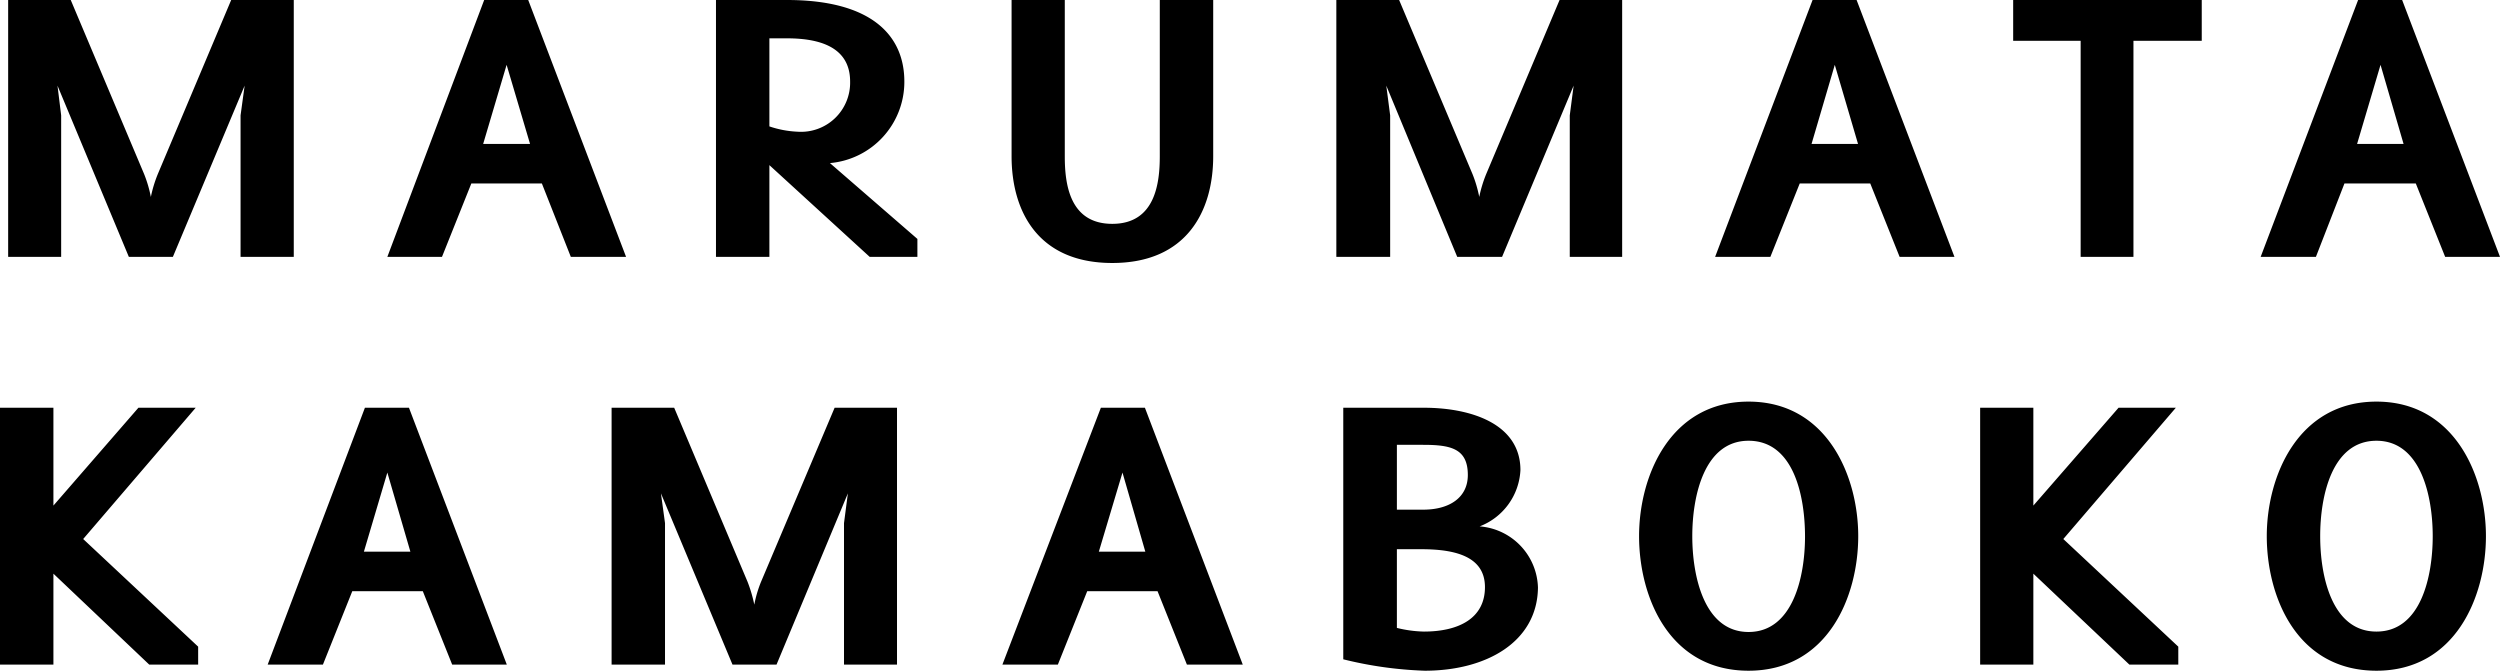 <svg xmlns="http://www.w3.org/2000/svg" viewBox="0 0 122.63 32.9"><g data-name="レイヤー 2"><path d="M11.8 12.6V5.66L12 4.2l-3.52 8.4H6.32l-3.5-8.4L3 5.66v6.94H.4V0h3.07l3.6 8.54a6.23 6.23 0 01.33 1.12 6.28 6.28 0 01.34-1.12L11.34 0h3.07v12.6zm16.2 0L26.58 9h-3.46l-1.44 3.6H19L23.75 0h2.16l4.8 12.6zm-3.15-9.42L23.7 7.06H26zm17.81 9.42l-4.92-4.5v4.5h-2.62V0h3.48c4.18 0 5.76 1.76 5.76 4a4 4 0 01-3.65 4L45 11.72v.88zM38.6 1.88h-.86V6.2a4.93 4.93 0 001.37.26A2.41 2.41 0 0041.7 4c0-1.32-.91-2.12-3.1-2.12zM54.56 12.9c-3.65 0-4.94-2.54-4.94-5.24V0h2.61v7.66c0 1.34.22 3.32 2.33 3.32s2.33-2 2.33-3.32V0h2.62v7.66c0 2.7-1.3 5.24-4.95 5.24zM77 12.6V5.66l.19-1.46-3.51 8.4h-2.2L68 4.2l.19 1.46v6.94h-2.64V0h3.08l3.6 8.54a6.23 6.23 0 01.33 1.12 6.28 6.28 0 01.34-1.12L76.5 0h3.07v12.6zm16.18 0L91.74 9h-3.46l-1.44 3.6h-2.71L88.91 0h2.16l4.8 12.6zM90 3.18l-1.14 3.88h2.28zM104.65 2v10.6h-2.59V2h-3.31V0H108v2zm15.29 10.6L118.5 9H115l-1.4 3.6h-2.71L115.67 0h2.16l4.8 12.6zm-3.17-9.42l-1.15 3.88h2.28zM7.32 32.6l-4.7-4.46v4.46H0V20h2.62v4.8L6.79 20H9.6l-5.52 6.44 5.64 5.28v.88zm14.86 0L20.74 29h-3.46l-1.44 3.6h-2.71L17.9 20h2.16l4.8 12.6zM19 23.18l-1.15 3.88h2.28zm22.4 9.42v-6.94l.19-1.46-3.5 8.4h-2.16l-3.51-8.4.2 1.46v6.94H30V20h3.07l3.6 8.54a6.86 6.86 0 01.33 1.12 5.77 5.77 0 01.33-1.12L40.94 20H44v12.6zm16.82 0L56.78 29h-3.45l-1.44 3.6h-2.72L54 20h2.16l4.8 12.6zm-3.16-9.42l-1.16 3.88h2.28zm14.83 9.72a19.09 19.09 0 01-4-.56V20h3.94c2.35 0 4.75.8 4.75 3.06a3.12 3.12 0 01-2 2.76 3.1 3.1 0 012.86 3c-.03 2.68-2.55 4.08-5.55 4.08zm-.08-11.08h-1.29V25h1.29c1.3 0 2.19-.6 2.19-1.7 0-1.3-.84-1.48-2.19-1.48zm-.09 5.12h-1.2v3.86a6 6 0 001.32.18c1.73 0 3-.66 3-2.18s-1.49-1.86-3.12-1.86zm16.05 5.96c-3.91 0-5.37-3.64-5.37-6.6s1.53-6.6 5.37-6.6 5.38 3.64 5.38 6.6-1.49 6.6-5.38 6.6zm0-11.28c-2.18 0-2.76 2.72-2.76 4.68s.58 4.7 2.76 4.7 2.77-2.72 2.77-4.68-.54-4.7-2.77-4.7zm18.68 10.98l-4.71-4.46v4.46h-2.61V20h2.61v4.8l4.18-4.8h2.81l-5.52 6.44 5.64 5.28v.88zm12.12.3c-3.92 0-5.38-3.64-5.38-6.6s1.54-6.6 5.38-6.6 5.37 3.64 5.37 6.6-1.49 6.6-5.37 6.6zm0-11.28c-2.19 0-2.76 2.72-2.76 4.68s.57 4.68 2.76 4.68 2.76-2.72 2.76-4.68-.58-4.68-2.76-4.68z" data-name="hed&amp;foot"/></g></svg>